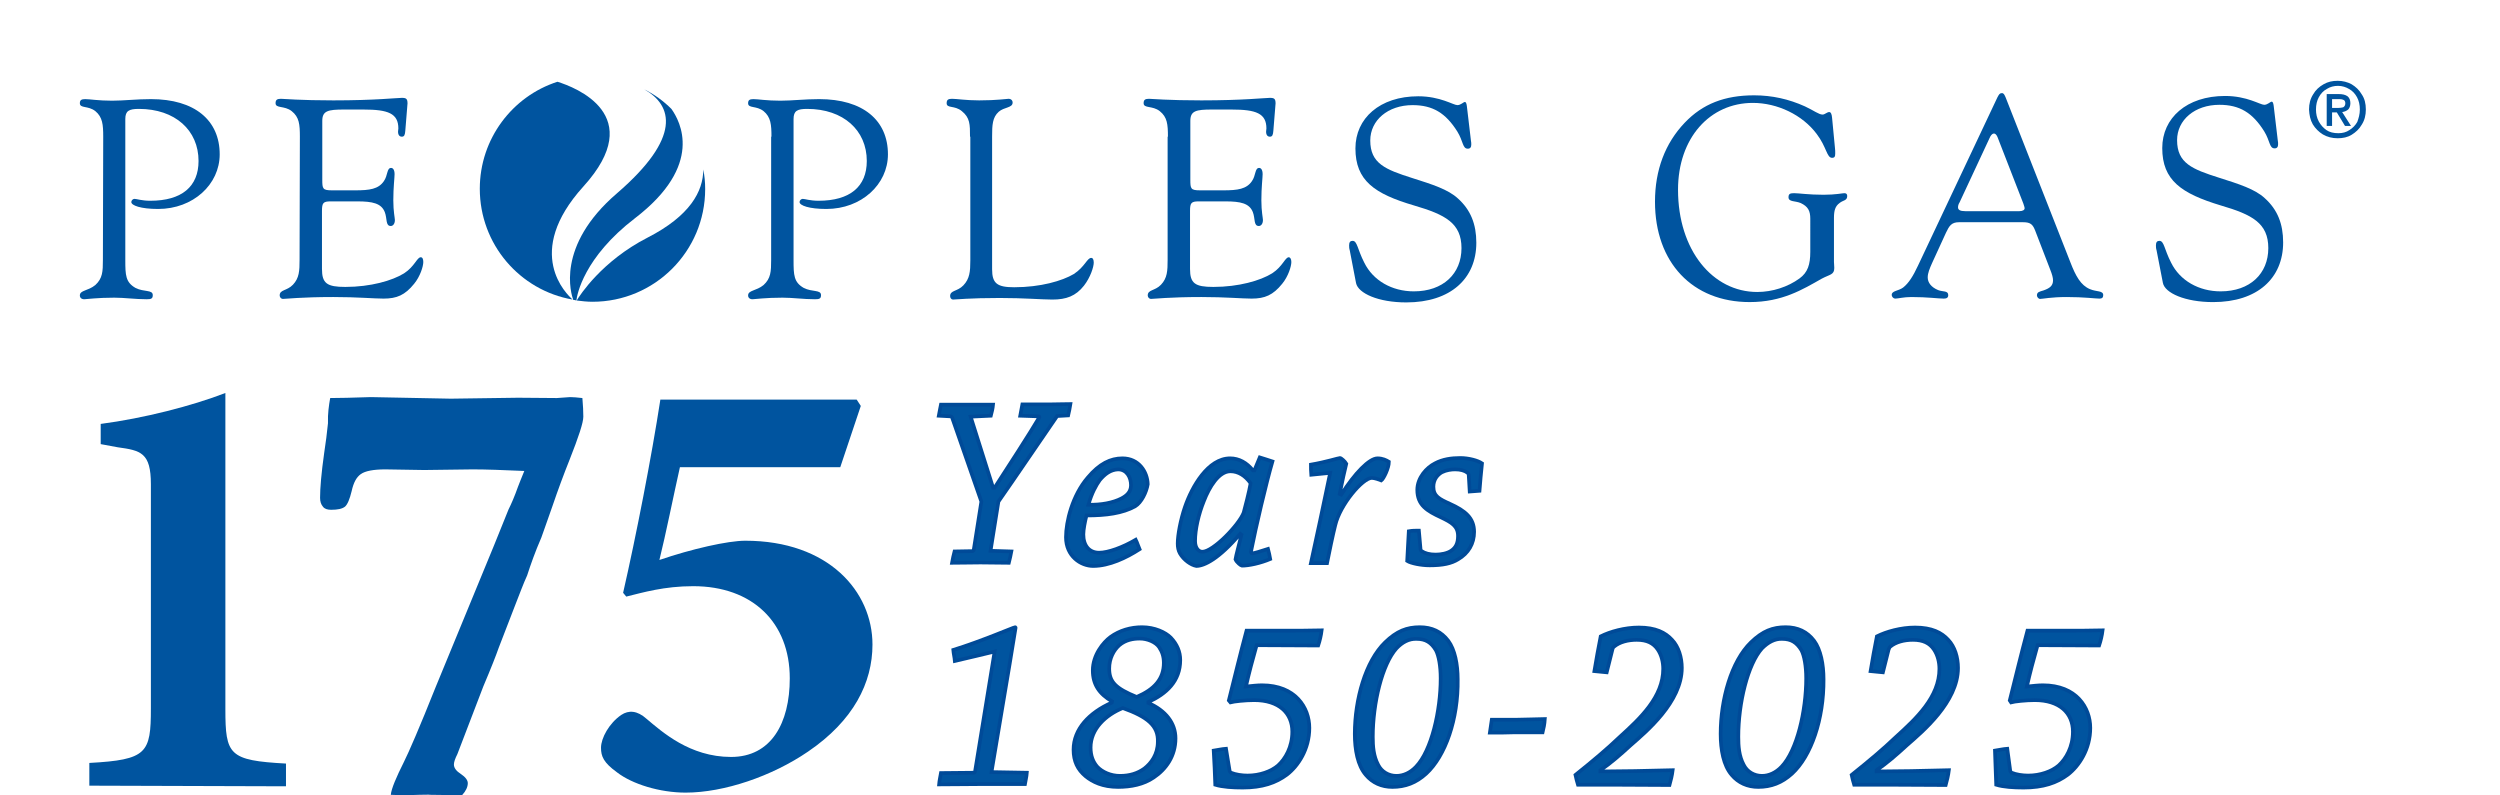 <?xml version="1.0" encoding="utf-8"?>
<!-- Generator: Adobe Illustrator 28.3.0, SVG Export Plug-In . SVG Version: 6.00 Build 0)  -->
<svg version="1.1" id="Layer_1" xmlns="http://www.w3.org/2000/svg" xmlns:xlink="http://www.w3.org/1999/xlink" x="0px" y="0px"
	 width="792px" height="252px" viewBox="0 0 792 252" style="enable-background:new 0 0 792 252;" xml:space="preserve">
<style type="text/css">
	.st0{fill:#00549F;}
	.st1{fill-rule:evenodd;clip-rule:evenodd;fill:#00549F;}
	.st2{fill:#00549F;stroke:#004A98;stroke-width:1.17;stroke-miterlimit:10;}
</style>
<g>
	<path class="st0" d="M28.3,248.9v-7.2c18.3-1,19.5-3.1,19.5-17.3v-71c0-10-3.2-10.7-10.5-11.7l-5.4-1v-6.4
		c13.7-1.8,28.9-5.7,39.5-9.8v100.1c0,14.6,1.1,16.3,19.2,17.3v7.2L28.3,248.9L28.3,248.9z"/>
	<path class="st0" d="M271.4,126.6l1.3,2l-6.5,19.4h-50.8c-1.9,8.4-4.5,21.4-6.5,29.4c10.2-3.5,21.7-6.1,27.2-6.1
		c26.4,0,40.3,16.1,40.3,32.9c0,12.1-6,24.1-20.4,33.9c-11.4,7.8-26.6,13-38.8,13c-8.2,0-16.9-2.7-21.7-6.4
		c-4.3-3.1-5.1-5.1-5.1-7.8c0-3.1,2.6-7.8,6.4-10.4c2.4-1.6,5.1-1.4,8,1.2c4.9,4.1,13.7,12.1,26.8,12.1c12.7,0,18.6-10.7,18.6-24.9
		c0-17.7-11.8-29.2-30.6-29.2c-9.2,0-15.9,2-21.2,3.3l-1-1.2c4.1-17.9,9-43,11.8-61.2L271.4,126.6L271.4,126.6z"/>
</g>
<g>
	<g>
		<path class="st0" d="M181.6,95c0.3,0,0.7,0.1,1,0.2c0.2-1.8,2.3-13.6,18.6-26.1c21.9-16.8,14.3-30.7,11.5-34.6
			c-2.5-2.5-5.4-4.6-8.6-6.2c9,5.1,11.9,15.2-8.6,32.9C175.9,78,181,93.3,181.6,95z"/>
		<path class="st0" d="M222.8,53.7c0,6.9-4.2,14.7-17.7,21.6c-14.4,7.4-21.4,18.2-22.4,19.9c1.6,0.2,3.3,0.4,5,0.4
			c19.7,0,35.7-16,35.7-35.7C223.4,57.7,223.2,55.7,222.8,53.7z"/>
		<path class="st0" d="M184.8,59.1c20.6-22.7-2.7-31.5-8.2-33.2C162.3,30.5,152,44,152,59.8c0,17.6,12.7,32.2,29.4,35.1
			C179.6,93.3,165.7,80.2,184.8,59.1z"/>
	</g>
	<g>
		<path class="st0" d="M32.7,43.3c0-3.8-0.2-6.2-2.5-8.1c-2.3-1.8-4.9-0.8-4.9-2.5c0-1,0.5-1.3,1.7-1.3c1.4,0,4.2,0.5,8.5,0.5
			c3.7,0,7.8-0.5,12.3-0.5c13.9,0,21.8,6.7,21.8,17.5c0,9.5-8.4,17.3-19.5,17.3c-5.5,0-8.5-1.1-8.5-2.2c0-0.5,0.5-1,1-1
			c0.7,0,2.3,0.6,5,0.6c10,0,15.3-4.5,15.3-12.6c0-9.7-7.4-16.5-18.9-16.5c-3.1,0-4.3,0.6-4.3,3.2v44.7c0,4.8,0.1,7,3.2,8.8
			c2.7,1.4,5.5,0.5,5.5,2.3c0,1.1-0.5,1.3-1.9,1.3c-3.7,0-7-0.5-10.3-0.5c-5.5,0-8.8,0.5-9.5,0.5c-0.9,0-1.4-0.5-1.4-1.2
			c0-1.7,2.6-1.4,4.9-3.3c2.3-2.1,2.4-4.3,2.4-7.9L32.7,43.3L32.7,43.3z"/>
		<path class="st0" d="M95,43.3c0-3.9-0.2-6.2-2.6-8.1c-2.3-1.8-5.1-0.8-5.1-2.5c0-1.1,0.5-1.4,1.7-1.4c0.8,0,6.2,0.5,16.6,0.5
			c13.1,0,20.3-0.8,21.7-0.8c1.4,0,1.8,0.3,1.8,1.8c0,0.4-0.1,0.7-0.1,1.2l-0.6,7.4c-0.1,1.3-0.3,1.9-1.1,1.9
			c-0.7,0-1.2-0.5-1.2-1.6c0-0.4,0.1-0.7,0.1-1c0-4.8-3.3-6-11-6H109c-5.1,0-6.9,0.4-6.9,3.6v18.6c0,2.9,0.1,3.4,3.1,3.4h7.4
			c4.5,0,7.3-0.4,9-2.9c1.3-1.8,0.9-4.2,2.3-4.2c0.6,0,1.1,0.6,1.1,2c0,1.2-0.4,4-0.4,8.3c0,3.5,0.5,5.6,0.5,6.2
			c0,1.2-0.6,1.9-1.3,1.9c-1.7,0-1.1-2.3-1.9-4.4c-1.1-2.8-3.9-3.4-8.7-3.4h-8.5c-2.3,0-2.7,0.5-2.7,3v18.4c0,4.6,1.6,5.7,7.4,5.7
			c8,0,14.9-2,18.6-4.3c3.4-2.2,4.1-5.1,5.3-5.1c0.5,0,0.8,0.5,0.8,1.5c0,1.4-1,4.6-2.9,6.9c-2.9,3.6-5.5,4.7-9.7,4.7
			c-3,0-8.3-0.5-15.9-0.5c-10,0-15.2,0.6-16,0.6c-0.5,0-1-0.5-1-1.1c0-1.9,2.3-1.4,4.2-3.4c2-2.1,2.1-4.4,2.1-7.9L95,43.3L95,43.3z"
			/>
		<path class="st0" d="M244.4,43.3c0-3.8-0.2-6.2-2.5-8.1c-2.3-1.8-4.9-0.8-4.9-2.5c0-1,0.5-1.3,1.7-1.3c1.4,0,4.2,0.5,8.5,0.5
			c3.7,0,7.8-0.5,12.3-0.5c13.9,0,21.8,6.7,21.8,17.5c0,9.5-8.4,17.3-19.5,17.3c-5.5,0-8.5-1.1-8.5-2.2c0-0.5,0.5-1,1-1
			c0.7,0,2.3,0.6,5,0.6c10,0,15.3-4.5,15.3-12.6c0-9.7-7.4-16.5-18.9-16.5c-3.1,0-4.3,0.6-4.3,3.2v44.7c0,4.8,0.1,7,3.2,8.8
			c2.7,1.4,5.5,0.5,5.5,2.3c0,1.1-0.5,1.3-1.9,1.3c-3.7,0-7-0.5-10.3-0.5c-5.5,0-8.8,0.5-9.5,0.5c-0.9,0-1.4-0.5-1.4-1.2
			c0-1.7,2.6-1.4,4.9-3.3c2.3-2.1,2.4-4.3,2.4-7.9V43.3H244.4z"/>
		<path class="st0" d="M307.3,43.3c0-3.9,0-6-2.6-8.1c-2.3-1.9-4.8-0.8-4.8-2.5c0-1.1,0.5-1.4,1.7-1.4c1.5,0,4.4,0.5,8.6,0.5
			c5.6,0,8.7-0.5,9.3-0.5c0.8,0,1.3,0.5,1.3,1.2c0,1.7-2.7,1.4-4.4,2.9c-2,1.8-2.1,4.2-2.1,7.9v42c0,4.5,1.6,5.7,7,5.7
			c8.3,0,15.2-2,18.9-4.2c3.5-2.3,4.2-5.1,5.5-5.1c0.5,0,0.8,0.5,0.8,1.5c0,1.3-1,4.6-3.1,7.3c-2.6,3.3-5.6,4.4-10,4.4
			c-3.3,0-8.9-0.5-16.7-0.5c-9.4,0-14.1,0.5-14.8,0.5c-0.5,0-0.9-0.5-0.9-1.1c0-1.9,2.3-1.4,4.2-3.4c2-2.1,2.2-4.4,2.2-7.9V43.3
			H307.3z"/>
		<path class="st0" d="M370,43.3c0-3.9-0.2-6.2-2.6-8.1c-2.3-1.8-5.1-0.8-5.1-2.5c0-1.1,0.5-1.4,1.7-1.4c0.8,0,6.2,0.5,16.6,0.5
			c13.1,0,20.3-0.8,21.7-0.8c1.4,0,1.8,0.3,1.8,1.8c0,0.4-0.1,0.7-0.1,1.2l-0.6,7.4c-0.1,1.3-0.3,1.9-1.1,1.9
			c-0.7,0-1.2-0.5-1.2-1.6c0-0.4,0.1-0.7,0.1-1c0-4.8-3.3-6-11-6H384c-5.1,0-6.9,0.4-6.9,3.6v18.6c0,2.9,0.1,3.4,3.1,3.4h7.4
			c4.5,0,7.3-0.4,9-2.9c1.3-1.8,0.9-4.2,2.3-4.2c0.6,0,1.1,0.6,1.1,2c0,1.2-0.4,4-0.4,8.3c0,3.5,0.5,5.6,0.5,6.2
			c0,1.2-0.6,1.9-1.3,1.9c-1.7,0-1.1-2.3-1.9-4.4c-1.1-2.8-3.9-3.4-8.7-3.4h-8.5c-2.3,0-2.7,0.5-2.7,3v18.4c0,4.6,1.6,5.7,7.4,5.7
			c8,0,14.9-2,18.6-4.3c3.4-2.2,4.1-5.1,5.3-5.1c0.4,0,0.8,0.5,0.8,1.5c0,1.4-1,4.6-2.9,6.9c-2.9,3.6-5.5,4.7-9.7,4.7
			c-3,0-8.3-0.5-15.9-0.5c-10,0-15.2,0.6-16,0.6c-0.5,0-1-0.5-1-1.1c0-1.9,2.3-1.4,4.2-3.4c2-2.1,2.1-4.4,2.1-7.9v-39H370z"/>
		<path class="st0" d="M427.6,79.3c-0.2-0.6-0.2-1.2-0.2-1.6c0-1,0.4-1.4,1.1-1.4c1.5,0,1.5,2.6,3.7,6.9c2.8,5.7,8.8,9.1,15.7,9.1
			c9.3,0,15.1-5.6,15.1-13.7c0-7.9-5.1-10.6-15-13.5c-12.6-3.7-18.6-7.9-18.6-18.1c0-9.5,7.7-16.5,19.9-16.5c7,0,11.1,2.8,12.4,2.8
			c1.1,0,1.9-1,2.4-1c0.3,0,0.5,0.5,0.6,1.3l1.3,11c0.1,0.5,0.1,0.8,0.1,1.2c0,0.8-0.3,1.3-1.1,1.3c-1.7,0-1.4-2.3-3.3-5.4
			c-3.7-5.9-7.8-8.4-14.2-8.4c-7.8,0-13.4,4.8-13.4,11.2c0,7.3,4.8,9.2,13.3,11.9c6.3,2,11.4,3.6,14.5,6.5c4,3.6,5.8,8.1,5.8,14
			c0,11.3-8.1,18.9-22.2,18.9c-8.9,0-15.2-2.9-15.9-6.1L427.6,79.3z"/>
		<path class="st0" d="M573.5,69.3c0-2.5-0.7-3.9-3.1-5c-1.7-0.7-3.8-0.3-3.8-1.8c0-1.1,0.5-1.3,1.8-1.3c1.4,0,4.6,0.5,9.3,0.5
			c3.8,0,6-0.5,6.6-0.5s0.9,0.3,0.9,0.9c0,1.5-1.3,1.3-2.4,2.2c-1.4,1-1.8,2.4-1.8,4.7v14c0,0.5,0.1,1.1,0.1,1.9c0,2.2-1.4,2-4,3.4
			c-6,3.4-12.5,7.4-22.8,7.4c-18.1,0-30-12.5-30-31.8c0-10,3.2-18.5,9.4-25c5.7-6,12.7-8.7,22-8.7c5.7,0,11,1.2,16.1,3.5
			c2.8,1.3,4.4,2.6,5.6,2.6c0.7,0,1.4-0.8,2.1-0.8c0.5,0,0.8,0.6,0.9,1.8l0.9,9.4c0.1,0.7,0.1,1.4,0.1,1.9c0,1-0.2,1.4-1,1.4
			c-1.7,0-1.7-3.4-4.9-7.6c-4.5-6-12.4-9.8-20.2-9.8c-13.6,0-23.7,11.1-23.7,27.5c0,19.2,11,32.4,25.1,32.4c4.8,0,9.7-1.6,13.4-4.3
			c2.6-1.9,3.4-4.4,3.4-8.4L573.5,69.3L573.5,69.3z"/>
		<path class="st0" d="M632.8,30.8c0.5-0.9,0.7-1.3,1.4-1.3c0.6,0,0.8,0.5,1.2,1.4l20.5,52.2c1.7,4.4,3.3,7.3,6.2,8.5
			c2.1,0.9,4.2,0.4,4.2,1.9c0,0.8-0.4,1.1-1.2,1.1c-1.3,0-4.8-0.5-10.4-0.5c-4.9,0-7.6,0.6-8.4,0.6c-0.5,0-1-0.6-1-1.1
			c0-1.1,0.8-1.2,2.1-1.6c2-0.7,3-1.5,3-3.2c0-0.8-0.3-1.9-0.9-3.4l-4.7-12.2c-0.8-2.1-1.5-2.8-3.9-2.8h-20.3
			c-2.4,0-3.1,1.2-4.1,3.3l-4.4,9.6c-0.8,1.8-1.4,3.2-1.4,4.6c0,1.6,1.1,3.1,3.3,4c1.5,0.6,3.2,0.1,3.2,1.6c0,0.8-0.5,1.1-1.4,1.1
			c-1.7,0-5.2-0.5-10.3-0.5c-2.4,0-4.2,0.5-5.1,0.5c-0.5,0-1.1-0.5-1.1-1.2c0-1.3,2.1-1.2,3.6-2.3c1.8-1.4,3.2-3.7,4.7-6.9
			L632.8,30.8z M639.7,66.9c1.1,0,1.7-0.4,1.7-0.9c0-0.4-0.2-0.8-0.4-1.5l-8.2-21.1c-0.3-0.7-0.7-1.1-1.1-1.1c-0.4,0-0.8,0.3-1.2,1
			l-9.7,20.8c-0.4,0.6-0.5,1.2-0.5,1.6c0,0.8,0.7,1.2,2.3,1.2H639.7z"/>
		<path class="st0" d="M683.2,79.3c-0.2-0.6-0.2-1.2-0.2-1.6c0-1,0.4-1.4,1.1-1.4c1.5,0,1.5,2.6,3.7,6.9c2.8,5.7,8.8,9.1,15.7,9.1
			c9.3,0,15.1-5.6,15.1-13.7c0-7.9-5.1-10.6-15-13.5c-12.6-3.8-18.6-8-18.6-18.2c0-9.5,7.7-16.5,19.9-16.5c7,0,11.1,2.8,12.4,2.8
			c1.1,0,1.9-1,2.4-1c0.3,0,0.5,0.5,0.6,1.3l1.3,11c0.1,0.5,0.1,0.8,0.1,1.2c0,0.8-0.3,1.3-1.1,1.3c-1.7,0-1.4-2.3-3.3-5.4
			c-3.7-5.9-7.8-8.4-14.2-8.4c-7.8,0-13.4,4.8-13.4,11.2c0,7.3,4.8,9.2,13.3,11.9c6.3,2,11.4,3.6,14.5,6.5c4,3.6,5.8,8.1,5.8,14
			c0,11.3-8.1,18.9-22.2,18.9c-8.9,0-15.3-2.9-15.9-6.1L683.2,79.3z"/>
	</g>
	<path class="st1" d="M738.8,35.6v4.3h-1.7V29.8h3.8c1.2,0,2.1,0.2,2.8,0.7c0.6,0.5,0.9,1.2,0.9,2.2c0,0.9-0.3,1.6-0.7,2
		c-0.5,0.4-1.1,0.7-1.9,0.8l2.8,4.4h-1.9l-2.6-4.3C740.3,35.6,738.8,35.6,738.8,35.6z M738.8,34.2h1.9c0.6,0,1.2-0.1,1.6-0.2
		c0.4-0.2,0.7-0.6,0.7-1.3c0-0.6-0.3-1-0.7-1.1c-0.5-0.2-0.9-0.2-1.5-0.2h-2V34.2z M749.5,34.7c0,1.8-0.4,3.4-1.3,4.8
		c-0.8,1.4-1.9,2.4-3.2,3.2s-2.8,1.1-4.4,1.1c-1.8,0-3.3-0.4-4.7-1.2c-1.3-0.8-2.4-1.9-3.2-3.2c-0.8-1.4-1.1-2.9-1.2-4.7
		c0-1.8,0.4-3.4,1.3-4.8c0.8-1.4,1.9-2.4,3.3-3.2c1.4-0.8,2.8-1.1,4.5-1.1c1.6,0,3.1,0.4,4.4,1.1c1.3,0.8,2.4,1.8,3.2,3.2
		C749.1,31.2,749.5,32.8,749.5,34.7z M747.6,34.7c0-1.5-0.3-2.8-0.9-3.9c-0.6-1.1-1.4-2-2.5-2.6c-1-0.6-2.2-1-3.5-1s-2.5,0.3-3.6,1
		c-1.1,0.6-1.9,1.5-2.5,2.6s-0.9,2.4-0.9,3.9c0,1.4,0.3,2.7,0.9,3.8c0.6,1.1,1.4,2,2.4,2.7s2.3,1,3.8,1c1.3,0,2.5-0.3,3.5-1
		c1-0.6,1.9-1.5,2.5-2.6C747.2,37.5,747.6,36.2,747.6,34.7z"/>
</g>
<path class="st0" d="M104.6,126.1c2.7,0,7-0.1,12.9-0.3l25.3,0.5l21.3-0.3l12.3,0.1l4.2-0.3c0.9,0,2.2,0.1,3.9,0.3
	c0.2,2.3,0.3,4.3,0.3,5.9c0,1.9-1.5,6.4-4.3,13.5c-2,5-3.8,9.9-5.4,14.6c-1.7,4.7-2.8,8.1-3.6,10.2c-2,4.6-3.4,8.6-4.5,12
	c-1.2,2.6-2.4,5.9-3.9,9.7l-5.1,13.2c-0.8,2.3-2.4,6.4-4.9,12.3l-8.2,21.4c-0.7,1.4-1.1,2.5-1.1,3.3c0,1.1,0.8,2.1,2.2,3
	c1.5,1,2.2,2,2.2,2.9c0,1.2-0.6,2.5-1.8,3.8H144l-7.7-0.1c-0.4-0.1-1.7,0-3.6,0c-2,0.1-3.6,0.1-4.8,0.1c-0.9,0-2.2,0-4.1-0.1
	c0.2-2,1.7-5.5,4.2-10.5c1.5-3,4.9-10.8,10-23.6l18.5-44.9l4.6-11.4c0.9-1.8,1.9-4.1,3-7.2c0.4-1,1-2.6,2-5
	c-6.7-0.3-12.2-0.5-16.4-0.5l-15.3,0.2l-12.3-0.2c-3.8,0-6.4,0.5-7.8,1.5c-1.4,1-2.3,2.7-2.9,5.4c-0.6,2.5-1.3,4.2-2.1,4.9
	c-0.9,0.7-2.3,1-4.4,1c-1.2,0-2.1-0.3-2.6-1c-0.6-0.7-0.9-1.6-0.9-2.8c0-3.1,0.4-7.8,1.3-14.2c0.5-3.2,0.9-6.4,1.2-9.4
	C103.8,131,104.2,128.4,104.6,126.1z"/>
<g>
	<path class="st2" d="M308,174.6c0.4,0,0.5-0.2,0.5-0.5l2.4-15.2c-2.8-8-6.4-18.3-9.3-26.7c-0.1-0.2-0.2-0.3-0.5-0.3l-3.7-0.2
		c0.2-1.2,0.5-2.4,0.7-3.5c2,0,4.4,0,6.6,0c3.6,0,6.9,0,9.9,0c-0.1,1.1-0.4,2.4-0.7,3.5l-6.4,0.3c1.8,5.7,5,15.8,7.1,22.5h0.5
		c3.4-5.2,11.6-17.9,14.1-22.2c0.2-0.2,0-0.4-0.1-0.4l-5.9-0.2c0.2-1.2,0.5-2.4,0.7-3.6c2.8,0,6.3,0,9.3,0c2,0,4.2-0.1,5.9-0.1
		c-0.2,1.2-0.4,2.4-0.7,3.6l-3.5,0.2c-5.6,8.1-12.8,18.8-18.6,27.1l-2.5,15.6l6.6,0.2c-0.2,1.1-0.5,2.4-0.8,3.6
		c-2.6,0-6.1-0.1-9-0.1c-2.8,0-6.1,0.1-9,0.1c0.2-1.2,0.5-2.4,0.8-3.6L308,174.6z"/>
	<path class="st2" d="M344.6,151.3c3.7-4.4,7.2-6.1,11-6.1c5.2,0,7.9,4.3,8,8.2c-0.4,2.5-2,5.8-4,7c-4,2.2-9.1,2.9-15.4,2.9
		c-0.5,1.9-1,4.5-1,6c0,3.6,1.9,5.8,5,5.8c2.9,0,7.5-1.7,11.6-4.1c0.5,1,0.8,2.1,1.2,3c-4.2,2.7-9.6,5.3-14.7,5.3
		c-3.9,0-8.6-3.1-8.6-9.1C337.7,165.3,339.7,157,344.6,151.3z M348.4,152.1c-1.2,1.7-2.5,4-3.6,7.8c4,0.1,7.8-0.6,10.5-2
		c1.7-0.9,3-2.1,3-4.2c0-2.4-1.3-5-4.1-5C351.8,148.8,350,150.2,348.4,152.1z"/>
	<path class="st2" d="M392.9,169.1c-6.7,7.9-11.4,10.2-13.9,10.2c-1.7-0.3-4-1.9-5.2-4c-0.5-0.9-0.7-1.9-0.7-3.1
		c0-2.7,0.9-7.5,2.3-11.6c2.2-6.4,7.3-15.4,14.3-15.4c2.8,0,5.3,1.4,7.2,3.8h0.5l1.7-4.1c1.4,0.4,2.7,0.9,4,1.3
		c-2,6.9-5.2,20.5-6.8,28.6c0,0.2,0.1,0.5,0.4,0.5c0.6,0,2.5-0.6,5-1.4c0.3,1.1,0.5,2.1,0.7,3.2c-3.1,1.3-6.7,2.1-9,2.1
		c-0.2,0-1.6-1-2-2c0.2-1.3,1.1-4.5,1.9-7.8L392.9,169.1z M381.4,158.7c-1.7,4.2-2.8,9-2.8,12.7c0,2.2,1.1,3.4,2.3,3.4
		c3.4,0,11.6-8.5,13.1-12.4c0.4-1.4,1.8-6.9,2.2-9.3c-1.7-2.4-3.9-3.8-6.4-3.8C386.1,149.3,383.1,154.3,381.4,158.7z"/>
	<path class="st2" d="M415.4,150.4c-0.1-1.1-0.1-2.2-0.1-3.2c4.7-0.8,8.8-2.1,9.2-2.1c0.4,0,1.6,1.1,2,1.8c-0.5,2.1-1.2,5.1-2.1,9.6
		l0.5,0.2c4.3-6.8,8.9-11.5,11.5-11.5c1.6,0,2.8,0.6,3.6,1.1c0,2-1.7,5.4-2.4,5.9c-0.5-0.2-2.1-0.8-3-0.8c-2.9,0-10.1,8.5-11.6,15
		c-0.6,2.3-2,8.9-2.6,12c-1.7,0-3.4,0-5.1,0c1.4-6.4,4.3-19.8,6.1-28.6L415.4,150.4z"/>
	<path class="st2" d="M465.3,150.6c0-0.4-0.2-0.7-0.5-0.9c-0.8-0.6-2.1-1-3.8-1c-1.2,0-2.8,0.2-4.2,0.9c-1.4,0.8-2.7,2.3-2.7,4.6
		c0,3,1.9,3.9,5.2,5.4c4.9,2.2,7.7,4.5,7.7,8.9c0,3.7-1.8,6.8-5.1,8.7c-2.1,1.3-4.8,1.9-9,1.9c-2.8,0-6-0.7-7.1-1.4
		c0.2-3.1,0.3-6.4,0.5-9.4c1.1-0.2,2.2-0.2,3.2-0.2l0.5,5.6c0,0.4,0.1,0.7,0.4,0.9c1,0.7,2.5,1.1,4.4,1.1c1.8,0,3.7-0.4,4.9-1.2
		c1.5-1,2.2-2.4,2.2-4.7c0-3.2-2.1-4.3-5.4-5.9c-4.3-2-7.5-3.8-7.5-8.7c0-3.9,3-7.1,5.6-8.4c2.4-1.3,5.2-1.7,8-1.7
		c2.7,0,5.6,0.8,6.9,1.7c-0.3,2.9-0.6,6-0.8,8.7c-0.9,0.1-2.1,0.1-3.1,0.2L465.3,150.6z"/>
	<path class="st2" d="M308.5,244.8c0.2,0,0.4-0.2,0.4-0.4c2.1-12.9,4.2-25.6,6.2-38c-3.9,0.9-7.7,1.9-12.6,3
		c-0.1-1.2-0.4-2.3-0.5-3.5c8.8-2.7,19.2-7.2,19.6-7.2c0.1,0,0.2,0.1,0.1,0.4c-2.4,15-5.1,30.3-7.6,45.5l11.2,0.2
		c-0.1,1.3-0.4,2.4-0.6,3.6c-4.8,0-9.7,0-14,0s-8.7,0.1-13.2,0.1c0.1-1.2,0.4-2.4,0.6-3.6L308.5,244.8z"/>
	<path class="st2" d="M352.2,222.6l0.1-0.4c-4.1-2.4-6.1-5.4-6.1-9.8c0-4.9,3.3-8.9,5.6-10.6c2.9-2.1,6.4-3.1,10-3.1
		c4,0,7.4,1.6,9.1,3.3c2,2.1,3,4.5,3,7.1c0,6.7-4.4,10.7-10.1,13.3v0.3c5.5,2.4,8.6,6.4,8.6,11.2c0,5.6-3,9.8-6.9,12.4
		c-3.2,2.2-7.2,3-11.3,3c-4.9,0-8.1-1.6-10.3-3.4c-2.5-2.1-3.8-4.7-3.8-8.4C340.1,231,345,225.8,352.2,222.6z M355.7,224.3
		c-5.4,2.2-10.2,6.6-10.2,12.5c0,2.7,0.8,4.6,2.1,6.1c1.6,1.7,4.3,2.9,7.2,2.9c3.1,0,5.6-0.8,7.7-2.3c2.2-1.7,4.3-4.5,4.3-8.5
		C367,229.9,363.5,227.1,355.7,224.3z M360.1,220.8c5.6-2.4,8.6-5.7,8.6-10.8c0-2-0.5-3.5-1.5-5c-1.1-1.6-3.7-2.7-6.1-2.7
		c-2.1,0-4.5,0.4-6.5,2.1c-1.8,1.6-3.2,4.2-3.2,7.4C351.4,216.1,353.5,218.1,360.1,220.8z"/>
	<path class="st2" d="M389.5,243.9c0,0.4,0.2,0.7,0.5,0.9c1.4,0.6,3.5,0.9,5.2,0.9c3.9,0,7.5-1.3,9.7-3.2c2.3-2.1,4.5-5.8,4.5-10.7
		c0-5.9-4.2-10-12.1-10c-2.8,0-6.4,0.4-7.5,0.7l-0.5-0.6c1.6-6.4,3.7-15,5.6-22.1c2.8,0,9,0,11.7,0c3.5,0,8.3,0,12.1-0.1
		c-0.2,1.6-0.6,3.3-1.1,4.8c-6,0-12.5-0.1-19.5-0.1c-1.3,4.6-2.4,8.7-3.4,13.1c2-0.2,3.6-0.4,5.1-0.4c10.6,0,15,7.1,15,13.5
		c0,6.8-3.6,12.1-7.1,14.8c-3.5,2.6-7.8,4.1-14,4.1c-3.2,0-6.4-0.2-8.7-0.9c-0.1-3.5-0.3-7.1-0.5-10.8c1.3-0.2,2.6-0.5,3.9-0.6
		L389.5,243.9z"/>
	<path class="st2" d="M451.8,245.1c-3.2,2.9-6.6,4.2-10.7,4.2c-3.4,0-6.3-1.3-8.4-3.8c-2.6-3-3.5-8-3.5-13c0-10.9,3.4-23,9.6-29
		c3.7-3.6,6.9-4.8,11-4.8c3.8,0,6.8,1.4,9,4.3c2.1,2.8,3,7.5,3,12.2C462,227.8,457.9,239.5,451.8,245.1z M442.4,205.4
		c-4.5,5-7.5,17.3-7.5,28c0,3,0.2,6.1,1.7,8.9c1.1,2.2,3.3,3.5,5.8,3.5c2.2,0,4.4-1,6.2-2.9c4.9-5.1,7.8-17.7,7.8-28
		c0-3.9-0.6-7.2-1.5-8.9c-1.5-2.5-3.3-3.6-6.1-3.6C446.3,202.3,444.2,203.5,442.4,205.4z"/>
	<path class="st2" d="M472,232.1c0.2-1.3,0.4-2.7,0.6-4.1c2.7,0,5.4,0,7.9,0c3.2-0.1,6.1-0.1,8.9-0.2c-0.1,1.6-0.4,3-0.7,4.2
		c-2.8,0-5.9,0-8.7,0C477.8,232.1,474.7,232.1,472,232.1z"/>
	<path class="st2" d="M509,213c-1.3-0.1-2.7-0.3-3.9-0.4c0.6-3.6,1.3-7.5,2-11c3-1.5,7.6-2.8,12.1-2.8c5.3,0,8.4,1.6,10.5,3.9
		c2.1,2.2,3.1,5.6,3.1,8.9c0,10.8-11.3,20.2-16.1,24.4c-3.6,3.3-6.5,5.8-9.7,8v0.4c5.1,0,16.4-0.2,22.8-0.4h0.1
		c-0.2,1.6-0.6,3.3-1,4.7c-2.2,0-13.3-0.1-18.8-0.1c-4.2,0-7.6,0-10.2,0c-0.3-1-0.6-2.1-0.8-3.1c5.6-4.5,9.8-8,14.1-12.1
		c6.4-5.8,13.7-12.6,13.7-21.5c0-2.1-0.5-4.3-1.7-6.1c-1.4-2.1-3.5-3.1-6.7-3.1c-2.8,0-5.4,0.7-7.1,2.1c-0.3,0.2-0.5,0.5-0.6,1
		L509,213z"/>
	<path class="st2" d="M567.7,245.1c-3.2,2.9-6.6,4.2-10.7,4.2c-3.4,0-6.3-1.3-8.4-3.8c-2.6-3-3.5-8-3.5-13c0-10.9,3.4-23,9.6-29
		c3.7-3.6,6.9-4.8,11-4.8c3.8,0,6.8,1.4,9,4.3c2.1,2.8,3,7.5,3,12.2C577.8,227.8,573.8,239.5,567.7,245.1z M558.2,205.4
		c-4.5,5-7.5,17.3-7.5,28c0,3,0.2,6.1,1.7,8.9c1.1,2.2,3.3,3.5,5.8,3.5c2.2,0,4.4-1,6.2-2.9c4.9-5.1,7.8-17.7,7.8-28
		c0-3.9-0.6-7.2-1.5-8.9c-1.5-2.5-3.3-3.6-6.1-3.6C562.2,202.3,560.1,203.5,558.2,205.4z"/>
	<path class="st2" d="M596.5,213c-1.3-0.1-2.7-0.3-3.9-0.4c0.6-3.6,1.3-7.5,2-11c3-1.5,7.6-2.8,12.1-2.8c5.3,0,8.4,1.6,10.5,3.9
		c2.1,2.2,3.1,5.6,3.1,8.9c0,10.8-11.3,20.2-16.1,24.4c-3.6,3.3-6.5,5.8-9.7,8v0.4c5.1,0,16.4-0.2,22.8-0.4h0.1
		c-0.2,1.6-0.6,3.3-1,4.7c-2.2,0-13.3-0.1-18.8-0.1c-4.2,0-7.6,0-10.2,0c-0.3-1-0.6-2.1-0.8-3.1c5.6-4.5,9.8-8,14.1-12.1
		c6.4-5.8,13.7-12.6,13.7-21.5c0-2.1-0.5-4.3-1.7-6.1c-1.4-2.1-3.5-3.1-6.7-3.1c-2.8,0-5.4,0.7-7.1,2.1c-0.3,0.2-0.4,0.5-0.6,1
		L596.5,213z"/>
	<path class="st2" d="M636.8,243.9c0,0.4,0.2,0.7,0.5,0.9c1.4,0.6,3.5,0.9,5.2,0.9c3.9,0,7.5-1.3,9.7-3.2c2.3-2.1,4.5-5.8,4.5-10.7
		c0-5.9-4.2-10-12.1-10c-2.8,0-6.4,0.4-7.5,0.7l-0.4-0.6c1.6-6.4,3.7-15,5.6-22.1c2.8,0,9,0,11.7,0c3.5,0,8.3,0,12.1-0.1
		c-0.2,1.6-0.6,3.3-1.1,4.8c-6,0-12.5-0.1-19.5-0.1c-1.3,4.6-2.4,8.7-3.4,13.1c2-0.2,3.6-0.4,5.1-0.4c10.6,0,15,7.1,15,13.5
		c0,6.8-3.6,12.1-7.1,14.8c-3.5,2.6-7.8,4.1-14,4.1c-3.2,0-6.4-0.2-8.7-0.9c-0.1-3.5-0.3-7.1-0.4-10.8c1.3-0.2,2.6-0.5,3.9-0.6
		L636.8,243.9z"/>
</g>
</svg>

